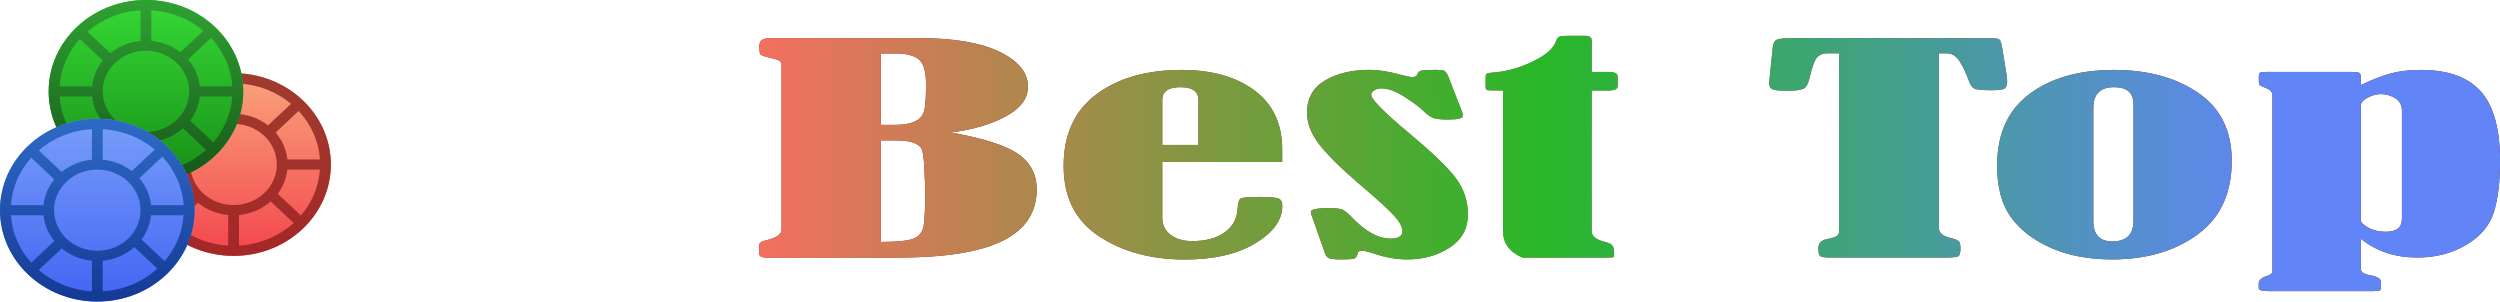 <?xml version="1.0" encoding="UTF-8"?>
<svg id="_Слой_2" data-name="Слой 2" xmlns="http://www.w3.org/2000/svg" xmlns:xlink="http://www.w3.org/1999/xlink" viewBox="0 0 328.9 39.68">
  <defs>
    <style>
      .cls-1 {
        fill: url(#_Безымянный_градиент_53);
      }

      .cls-1, .cls-2, .cls-3, .cls-4, .cls-5, .cls-6, .cls-7, .cls-8 {
        stroke-width: 0px;
      }

      .cls-2 {
        fill: url(#_Безымянный_градиент_3);
      }

      .cls-3 {
        fill: url(#_Безымянный_градиент_4);
      }

      .cls-4 {
        fill: url(#_Безымянный_градиент_2);
      }

      .cls-5 {
        fill: url(#_Безымянный_градиент);
      }

      .cls-9, .cls-8 {
        fill: url(#Earthtone_19_Radial);
      }

      .cls-6 {
        fill: url(#_Безымянный_градиент_5);
      }

      .cls-7 {
        fill: url(#_Безымянный_градиент_6);
      }

      .cls-10 {
        clip-path: url(#clippath);
      }
    </style>
    <linearGradient id="_Безымянный_градиент" data-name="Безымянный градиент" x1="-7.56" y1="122.28" x2="-7.56" y2="122.23" gradientTransform="translate(3589.69 57554.29) scale(470.59 -470.59)" gradientUnits="userSpaceOnUse">
      <stop offset="0" stop-color="#faa27a"/>
      <stop offset="1" stop-color="#f3444d"/>
    </linearGradient>
    <linearGradient id="_Безымянный_градиент_2" data-name="Безымянный градиент 2" x1="-7.56" y1="122.28" x2="-7.56" y2="122.23" gradientTransform="translate(3589.69 57554.29) scale(470.59 -470.59)" gradientUnits="userSpaceOnUse">
      <stop offset="0" stop-color="#a03b2f"/>
      <stop offset="1" stop-color="#a32727"/>
    </linearGradient>
    <linearGradient id="_Безымянный_градиент_3" data-name="Безымянный градиент 3" x1="-7.14" y1="121.9" x2="-7.14" y2="121.85" gradientTransform="translate(3377.92 57366.06) scale(470.59 -470.59)" gradientUnits="userSpaceOnUse">
      <stop offset="0" stop-color="#35d735"/>
      <stop offset="1" stop-color="#178b16"/>
    </linearGradient>
    <linearGradient id="_Безымянный_градиент_4" data-name="Безымянный градиент 4" x1="-7.14" y1="121.9" x2="-7.14" y2="121.85" gradientTransform="translate(3377.92 57366.06) scale(470.59 -470.59)" gradientUnits="userSpaceOnUse">
      <stop offset="0" stop-color="#2fa032"/>
      <stop offset="1" stop-color="#145318"/>
    </linearGradient>
    <linearGradient id="_Безымянный_градиент_5" data-name="Безымянный градиент 5" x1="-6.9" y1="122.52" x2="-6.9" y2="122.47" gradientTransform="translate(3260.28 57671.94) scale(470.59 -470.59)" gradientUnits="userSpaceOnUse">
      <stop offset="0" stop-color="#7aa0fa"/>
      <stop offset="1" stop-color="#4466f3"/>
    </linearGradient>
    <linearGradient id="_Безымянный_градиент_6" data-name="Безымянный градиент 6" x1="-6.9" y1="122.52" x2="-6.9" y2="122.47" gradientTransform="translate(3260.28 57671.94) scale(470.59 -470.59)" gradientUnits="userSpaceOnUse">
      <stop offset="0" stop-color="#2f6dc8"/>
      <stop offset="1" stop-color="#153b97"/>
    </linearGradient>
    <radialGradient id="Earthtone_19_Radial" data-name="Earthtone 19 Radial" cx="214.38" cy="-18.58" fx="214.38" fy="-18.58" r="84.28" gradientTransform="translate(0 30.96) scale(1 .51)" gradientUnits="userSpaceOnUse">
      <stop offset="0" stop-color="#ba816d"/>
      <stop offset=".5" stop-color="#94422e"/>
      <stop offset="1" stop-color="#7f2212"/>
    </radialGradient>
    <clipPath id="clippath">
      <path class="cls-8" d="m125.1,17.43c4.29.76,7.24,1.71,8.86,2.84s2.43,2.68,2.43,4.66c0,3.02-1.49,5.26-4.46,6.74-2.98,1.48-7.58,2.22-13.82,2.22h-17.19c-.7,0-1.05-.18-1.05-.55v-1.07c0-.3.32-.52.95-.66,1.34-.32,2-.79,2-1.41V8.59c0-.3-.09-.5-.28-.61-.19-.11-.75-.27-1.69-.5-.47-.11-.74-.23-.83-.36-.08-.13-.12-.45-.12-.97,0-.45.12-.76.37-.91s.67-.23,1.28-.23h19.27c4.64,0,8.2.6,10.69,1.81,2.48,1.2,3.73,2.74,3.73,4.6,0,1.55-.98,2.85-2.94,3.9-1.96,1.05-4.35,1.75-7.19,2.11Zm-9.21-10.39v9.39h1.86c1.17,0,2.09-.17,2.76-.52.67-.35,1.05-.92,1.16-1.73.11-.81.16-1.82.16-3.05,0-1.72-.32-2.83-.97-3.34-.65-.51-1.68-.76-3.11-.76h-1.86Zm0,11.43v13.36c2.16,0,3.6-.15,4.34-.45.74-.3,1.17-.89,1.3-1.77.13-.88.19-2.37.19-4.47,0-.43-.04-1.4-.11-2.92-.07-1.52-.21-2.44-.42-2.75-.21-.31-.58-.55-1.11-.73-.53-.18-1.31-.27-2.34-.27h-1.86Zm37.02,2.84v7.32c0,.97.37,1.72,1.11,2.27s1.68.82,2.83.82c1.78,0,3.2-.38,4.27-1.15,1.07-.77,1.63-1.82,1.71-3.16.02-.72.16-1.14.4-1.29s1.1-.21,2.55-.21c1.27,0,2.07.07,2.41.2.34.13.51.46.51.98,0,1.84-1.17,3.47-3.52,4.9-2.34,1.43-5.45,2.15-9.32,2.15-4.43,0-8.19-1.02-11.29-3.07s-4.64-5.12-4.64-9.24,1.43-7.25,4.29-9.4c2.86-2.15,6.61-3.23,11.25-3.23,3.98,0,7.18.91,9.6,2.72,2.41,1.81,3.62,4.39,3.62,7.73v1.66h-15.79Zm4.75-2.24v-5.92c0-1.12-.79-1.68-2.36-1.68s-2.39.56-2.39,1.68v5.92h4.75Zm32.8-9.21l1.93,4.96c.05.16.07.29.07.41,0,.33-.63.5-1.9.5-.84,0-1.46-.05-1.85-.16s-.83-.39-1.32-.86c-.56-.55-1.42-1.2-2.57-1.95-1.15-.75-2.18-1.13-3.09-1.13-.35,0-.66.08-.93.25-.27.17-.4.36-.4.59,0,.61,1.71,2.33,5.13,5.17,2.95,2.47,4.96,4.4,6.01,5.81s1.58,2.99,1.58,4.75c0,1.87-.8,3.33-2.39,4.37-1.59,1.04-3.47,1.56-5.62,1.56-1.36,0-2.79-.25-4.29-.75-.82-.27-1.37-.41-1.65-.41-.33,0-.52.14-.56.41-.09.32-.23.53-.42.62-.19.09-.8.13-1.83.13-.8,0-1.31-.06-1.55-.18-.23-.12-.4-.33-.49-.63l-1.76-4.99c-.07-.24-.11-.39-.11-.45,0-.33.79-.5,2.36-.5.82,0,1.39.05,1.71.16.32.11.72.42,1.21.93,1.83,1.94,3.56,2.92,5.2,2.92,1.05,0,1.58-.32,1.58-.97,0-.57-.39-1.28-1.18-2.13-.79-.85-2.31-2.23-4.59-4.16-2.39-2.05-4.12-3.77-5.19-5.15-1.07-1.38-1.6-2.77-1.6-4.16,0-1.89.8-3.31,2.39-4.24,1.59-.93,3.53-1.39,5.8-1.39,1.2,0,2.55.21,4.08.63.77.21,1.3.32,1.58.32.37,0,.6-.12.67-.38.09-.26.28-.42.56-.48s.88-.09,1.79-.09c.59,0,.97.03,1.14.1s.33.25.47.56Zm7.28,2.04h-1.37c-.4,0-.65-.02-.76-.07s-.16-.18-.16-.39v-1.29c0-.24.05-.39.16-.46.11-.07.42-.13.93-.16,1.69-.13,3.39-.61,5.1-1.43,1.71-.82,2.73-1.71,3.06-2.65.12-.33.26-.54.44-.62.18-.08.53-.12,1.07-.12h2.29c.61,0,.91.21.91.63v4.12h2.18c.82,0,1.23.2,1.23.59v1.29c0,.38-.41.57-1.23.57h-2.18v18.53c0,.63.55,1.08,1.65,1.36.54.13.89.29,1.05.48.16.19.25.54.25,1.04,0,.31-.04.48-.12.52-.08.04-.37.05-.86.05h-11.11c-1.69-.76-2.53-1.91-2.53-3.45V11.9Zm44.19-4.88h-1.6c-.52,0-.95.18-1.27.53-.33.35-.67,1.3-1.03,2.85-.17.68-.42,1.11-.77,1.28-.35.17-1.05.26-2.11.26s-1.66-.06-1.95-.19c-.29-.12-.44-.37-.44-.74,0-.21.01-.43.04-.64l.43-4.17c.05-.49.21-.81.49-.96.28-.15.98-.22,2.11-.22h25.8c.75,0,1.21.05,1.37.14.16.1.29.44.39,1.04l.6,3.68c.05.29.07.58.07.88,0,.36-.09.63-.26.82-.18.19-.73.29-1.67.29-1.2,0-1.96-.06-2.3-.18-.34-.12-.62-.49-.83-1.13-.38-1.04-.79-1.89-1.23-2.55-.45-.66-1-.99-1.65-.99h-1.05v22.97c0,.66.56,1.11,1.69,1.36.47.11.78.24.93.38.15.15.23.46.23.94,0,.61-.11.96-.32,1.06-.21.1-.69.15-1.44.15h-15.5c-.61,0-1-.06-1.18-.18-.18-.12-.26-.46-.26-1.02,0-.67.37-1.07,1.1-1.22.71-.14,1.16-.28,1.35-.42.19-.14.29-.37.29-.71V7.02Zm36.21,2.18c4.41,0,8.09,1,11.04,3.01s4.43,4.99,4.43,8.95c0,4.27-1.5,7.5-4.5,9.69-3,2.19-6.74,3.28-11.21,3.28-3.09,0-5.78-.5-8.05-1.5-2.27-1-4.03-2.34-5.26-4.01-1.23-1.67-1.85-3.95-1.85-6.85,0-4.14,1.41-7.27,4.24-9.39,2.82-2.12,6.54-3.18,11.16-3.18Zm2.53,4.49c0-1.48-.84-2.22-2.53-2.22-1.83,0-2.74.91-2.74,2.72v14.87c0,1.8.83,2.7,2.5,2.7,1.85,0,2.78-.9,2.78-2.7v-15.37Zm29.92-2.49c1.38-.67,2.65-1.17,3.8-1.5s2.51-.5,4.08-.5c3.6,0,6.24.95,7.92,2.85,1.68,1.9,2.52,4.95,2.52,9.13,0,2.72-.27,4.96-.81,6.71-.54,1.75-1.75,3.19-3.62,4.31-1.87,1.12-4.03,1.68-6.46,1.68-2.93,0-5.4-.82-7.42-2.47v3.99c0,.41.45.69,1.34.84.87.16,1.3.45,1.3.88v.64c0,.25-.06.4-.18.46s-.43.08-.95.08h-13.54c-.94,0-1.41-.12-1.41-.36v-.66c0-.44.4-.78,1.2-1.02.4-.12.6-.31.6-.57V12.55c0-.44-.3-.78-.91-1-.42-.16-.67-.27-.76-.36-.08-.08-.12-.26-.12-.52v-.55c0-.32.06-.51.19-.57.13-.06.47-.09,1.04-.09h10.72c.68,0,1.1.04,1.25.12s.23.3.23.64v.98Zm5.41,3.38c0-.74-.29-1.29-.88-1.66-.59-.36-1.23-.54-1.93-.54-.52,0-1.08.16-1.69.46-.61.31-.91.66-.91,1.06v15.03c0,.32.33.66.98,1.02s1.42.54,2.29.54c1.43,0,2.14-.57,2.14-1.7v-14.2Z"/>
    </clipPath>
    <linearGradient id="_Безымянный_градиент_53" data-name="Безымянный градиент 53" x1="88.95" y1="22.92" x2="336.54" y2="22.92" gradientUnits="userSpaceOnUse">
      <stop offset=".04" stop-color="#f66e61"/>
      <stop offset=".46" stop-color="#28b728"/>
      <stop offset=".85" stop-color="#6185f7"/>
    </linearGradient>
  </defs>
  <g id="_Слой_1-2" data-name="Слой 1">
    <g id="icons">
      <g id="ui-gambling-website-lined-icnos-casinoshunter">
        <g id="_4" data-name="4">
          <g id="casino-chips">
            <g id="chip">
              <path class="cls-5" d="m30.73,9.62c7.07,0,12.8,5.38,12.8,12.02s-5.73,12.02-12.8,12.02-12.8-5.38-12.8-12.02,5.73-12.02,12.8-12.02Z"/>
              <path class="cls-4" d="m30.73,9.62c7.07,0,12.8,5.38,12.8,12.02s-5.73,12.02-12.8,12.02-12.8-5.38-12.8-12.02,5.73-12.02,12.8-12.02Zm-4.68,17.05l-.04.04h0l-2.98,2.8c1.86,1.61,4.3,2.64,6.99,2.8v-4.02c-1.51-.14-2.89-.73-3.97-1.62Zm5.39,1.62v4.02c2.79-.16,5.31-1.27,7.2-2.99-.05-.02-.09-.06-.12-.09l-2.91-2.73c-1.11.98-2.56,1.64-4.17,1.79Zm-7.79-5.98h-.03s-4.25,0-4.25,0c.16,2.37,1.13,4.53,2.67,6.24l2.96-2.78.08-.06c-.78-.96-1.3-2.13-1.43-3.4Zm12.89,3.18l2.98,2.8.06.07c1.44-1.67,2.35-3.76,2.5-6.05h-4.25s-.03,0-.03,0c-.12,1.18-.57,2.27-1.26,3.18Zm-5.81-9.19c-3.14,0-5.69,2.39-5.69,5.34s2.55,5.34,5.69,5.34,5.69-2.39,5.69-5.34-2.55-5.34-5.69-5.34Zm-11.36,4.68h4.25s.03,0,.03,0c.13-1.27.65-2.44,1.43-3.4l-.08-.06-2.96-2.78c-1.54,1.7-2.51,3.87-2.67,6.24Zm19.92-6.38l-3.03,2.84c.85.99,1.41,2.2,1.55,3.54h.03s4.25,0,4.25,0c-.16-2.44-1.19-4.65-2.8-6.38Zm-16.26-.82l2.98,2.8s.03.03.04.04c1.08-.89,2.46-1.48,3.97-1.62,0,0,0-.02,0-.03v-3.99c-2.69.16-5.13,1.19-6.99,2.8Zm8.41-2.8v3.99s0,.03,0,.03c1.44.13,2.76.67,3.82,1.5l3.03-2.84c-1.84-1.54-4.22-2.52-6.84-2.67Z"/>
            </g>
            <g id="chip-copy-6">
              <path id="chip-2" data-name="chip" class="cls-2" d="m19.2,0c7.07,0,12.8,5.38,12.8,12.02s-5.73,12.02-12.8,12.02-12.8-5.38-12.8-12.02S12.13,0,19.2,0Z"/>
              <path id="chip-3" data-name="chip" class="cls-3" d="m19.2,0c7.07,0,12.8,5.38,12.8,12.02s-5.73,12.02-12.8,12.02-12.8-5.38-12.8-12.02S12.13,0,19.2,0Zm-4.68,17.05l-.04.04h0l-2.98,2.8c1.86,1.61,4.3,2.64,6.99,2.8v-4.02c-1.51-.14-2.89-.73-3.97-1.62Zm5.39,1.62v4.02c2.79-.16,5.31-1.27,7.2-2.99-.05-.02-.09-.06-.12-.09l-2.91-2.73c-1.11.98-2.56,1.64-4.17,1.79Zm-7.79-5.98h-.03s-4.25,0-4.25,0c.16,2.37,1.13,4.53,2.67,6.24l2.96-2.78.08-.06c-.78-.96-1.3-2.13-1.43-3.4Zm12.89,3.18l2.98,2.8.06.07c1.44-1.67,2.35-3.76,2.5-6.05h-4.25s-.03,0-.03,0c-.12,1.18-.57,2.27-1.26,3.18Zm-5.81-9.19c-3.14,0-5.69,2.39-5.69,5.34s2.55,5.34,5.69,5.34,5.69-2.39,5.69-5.34-2.55-5.34-5.69-5.34Zm-11.36,4.68h4.25s.03,0,.03,0c.13-1.27.65-2.44,1.43-3.4l-.08-.06-2.96-2.78c-1.54,1.7-2.51,3.87-2.67,6.24Zm19.92-6.38l-3.03,2.84c.85.99,1.41,2.2,1.55,3.54h.03s4.25,0,4.25,0c-.16-2.44-1.19-4.65-2.8-6.38Zm-16.26-.82l2.98,2.8s.03.03.04.04c1.08-.89,2.46-1.48,3.97-1.62,0,0,0-.02,0-.03V1.36c-2.69.16-5.13,1.19-6.99,2.8Zm8.41-2.8v3.99s0,.03,0,.03c1.44.13,2.76.67,3.82,1.5l3.03-2.84c-1.84-1.54-4.22-2.52-6.84-2.67Z"/>
            </g>
            <g id="chip-copy-7">
              <path id="chip-4" data-name="chip" class="cls-6" d="m12.8,15.63c7.07,0,12.8,5.38,12.8,12.02s-5.73,12.02-12.8,12.02S0,34.29,0,27.65s5.73-12.02,12.8-12.02Z"/>
              <path id="chip-5" data-name="chip" class="cls-7" d="m12.8,15.63c7.07,0,12.8,5.38,12.8,12.02s-5.73,12.02-12.8,12.02S0,34.29,0,27.65s5.73-12.02,12.8-12.02Zm-4.68,17.05l-.04.04h0l-2.98,2.8c1.86,1.61,4.3,2.64,6.99,2.8v-4.02c-1.51-.14-2.89-.73-3.97-1.62Zm5.39,1.62v4.02c2.79-.16,5.31-1.27,7.2-2.99-.05-.02-.09-.06-.12-.09l-2.91-2.73c-1.11.98-2.56,1.64-4.17,1.79Zm-7.79-5.98h-.03s-4.25,0-4.25,0c.16,2.37,1.13,4.53,2.67,6.24l2.96-2.78.08-.06c-.78-.96-1.3-2.13-1.43-3.4Zm12.89,3.18l2.98,2.8.06.07c1.44-1.67,2.35-3.76,2.5-6.05h-4.25s-.03,0-.03,0c-.12,1.18-.57,2.27-1.26,3.18Zm-5.81-9.19c-3.14,0-5.69,2.39-5.69,5.34s2.55,5.34,5.69,5.34,5.69-2.39,5.69-5.34-2.55-5.34-5.69-5.34ZM1.44,26.99h4.25s.03,0,.03,0c.13-1.27.65-2.44,1.43-3.4l-.08-.06-2.96-2.78c-1.54,1.7-2.51,3.87-2.67,6.24Zm19.92-6.38l-3.03,2.84c.85.99,1.41,2.2,1.55,3.54h.03s4.25,0,4.25,0c-.16-2.44-1.19-4.65-2.8-6.38Zm-16.26-.82l2.98,2.8s.03.03.04.04c1.08-.89,2.46-1.48,3.97-1.62,0,0,0-.02,0-.03v-3.99c-2.69.16-5.13,1.19-6.99,2.8Zm8.41-2.8v3.99s0,.03,0,.03c1.44.13,2.76.67,3.82,1.5l3.03-2.84c-1.84-1.54-4.22-2.52-6.84-2.67Z"/>
            </g>
          </g>
        </g>
      </g>
    </g>
  </g>
  <g id="_Слой_2-2" data-name="Слой 2">
    <g>
      <path class="cls-9" d="m125.1,17.43c4.29.76,7.24,1.71,8.86,2.84s2.43,2.68,2.43,4.66c0,3.02-1.49,5.26-4.46,6.74-2.98,1.48-7.58,2.22-13.82,2.22h-17.19c-.7,0-1.05-.18-1.05-.55v-1.07c0-.3.32-.52.95-.66,1.34-.32,2-.79,2-1.41V8.59c0-.3-.09-.5-.28-.61-.19-.11-.75-.27-1.69-.5-.47-.11-.74-.23-.83-.36-.08-.13-.12-.45-.12-.97,0-.45.12-.76.37-.91s.67-.23,1.28-.23h19.27c4.64,0,8.2.6,10.69,1.81,2.48,1.2,3.73,2.74,3.73,4.6,0,1.55-.98,2.85-2.94,3.9-1.96,1.05-4.35,1.75-7.19,2.11Zm-9.21-10.39v9.39h1.86c1.17,0,2.09-.17,2.76-.52.67-.35,1.05-.92,1.16-1.73.11-.81.16-1.82.16-3.05,0-1.72-.32-2.83-.97-3.34-.65-.51-1.68-.76-3.11-.76h-1.86Zm0,11.43v13.36c2.16,0,3.6-.15,4.34-.45.74-.3,1.17-.89,1.3-1.77.13-.88.19-2.37.19-4.47,0-.43-.04-1.4-.11-2.92-.07-1.52-.21-2.44-.42-2.75-.21-.31-.58-.55-1.11-.73-.53-.18-1.31-.27-2.34-.27h-1.86Zm37.02,2.84v7.32c0,.97.37,1.72,1.11,2.27s1.68.82,2.83.82c1.78,0,3.2-.38,4.27-1.15,1.07-.77,1.63-1.82,1.71-3.16.02-.72.16-1.14.4-1.29s1.1-.21,2.55-.21c1.27,0,2.07.07,2.41.2.34.13.51.46.51.98,0,1.84-1.17,3.47-3.52,4.9-2.34,1.43-5.45,2.15-9.32,2.15-4.43,0-8.19-1.02-11.29-3.07s-4.64-5.12-4.64-9.24,1.43-7.25,4.29-9.4c2.86-2.15,6.61-3.23,11.25-3.23,3.98,0,7.18.91,9.6,2.72,2.41,1.81,3.62,4.39,3.62,7.73v1.66h-15.79Zm4.75-2.24v-5.92c0-1.12-.79-1.68-2.36-1.68s-2.39.56-2.39,1.68v5.92h4.75Zm32.8-9.21l1.93,4.96c.05.16.07.29.07.41,0,.33-.63.5-1.9.5-.84,0-1.46-.05-1.85-.16s-.83-.39-1.32-.86c-.56-.55-1.42-1.2-2.57-1.95-1.15-.75-2.18-1.13-3.09-1.13-.35,0-.66.08-.93.25-.27.17-.4.36-.4.59,0,.61,1.71,2.33,5.13,5.17,2.95,2.47,4.96,4.4,6.01,5.81s1.58,2.99,1.58,4.75c0,1.87-.8,3.33-2.39,4.37-1.59,1.04-3.47,1.56-5.62,1.56-1.36,0-2.79-.25-4.29-.75-.82-.27-1.37-.41-1.65-.41-.33,0-.52.14-.56.41-.09.32-.23.53-.42.62-.19.09-.8.13-1.83.13-.8,0-1.31-.06-1.55-.18-.23-.12-.4-.33-.49-.63l-1.76-4.99c-.07-.24-.11-.39-.11-.45,0-.33.79-.5,2.36-.5.82,0,1.39.05,1.71.16.32.11.72.42,1.21.93,1.83,1.94,3.56,2.92,5.2,2.92,1.05,0,1.58-.32,1.58-.97,0-.57-.39-1.28-1.18-2.13-.79-.85-2.31-2.23-4.59-4.16-2.39-2.05-4.12-3.77-5.19-5.15-1.07-1.38-1.6-2.77-1.6-4.16,0-1.89.8-3.31,2.39-4.24,1.59-.93,3.53-1.39,5.8-1.39,1.2,0,2.55.21,4.08.63.77.21,1.3.32,1.58.32.37,0,.6-.12.67-.38.09-.26.28-.42.56-.48s.88-.09,1.79-.09c.59,0,.97.03,1.14.1s.33.25.47.56Zm7.28,2.04h-1.37c-.4,0-.65-.02-.76-.07s-.16-.18-.16-.39v-1.29c0-.24.05-.39.16-.46.11-.07.42-.13.93-.16,1.69-.13,3.39-.61,5.1-1.43,1.71-.82,2.73-1.71,3.06-2.65.12-.33.26-.54.44-.62.18-.08.53-.12,1.07-.12h2.29c.61,0,.91.21.91.63v4.12h2.18c.82,0,1.23.2,1.23.59v1.29c0,.38-.41.57-1.23.57h-2.18v18.53c0,.63.55,1.08,1.65,1.36.54.13.89.29,1.05.48.16.19.25.54.25,1.04,0,.31-.04.48-.12.52-.08.04-.37.05-.86.05h-11.11c-1.69-.76-2.53-1.91-2.53-3.45V11.9Zm44.19-4.88h-1.6c-.52,0-.95.18-1.27.53-.33.35-.67,1.3-1.03,2.85-.17.68-.42,1.11-.77,1.28-.35.17-1.05.26-2.11.26s-1.66-.06-1.95-.19c-.29-.12-.44-.37-.44-.74,0-.21.01-.43.04-.64l.43-4.17c.05-.49.21-.81.49-.96.28-.15.98-.22,2.11-.22h25.8c.75,0,1.21.05,1.37.14.16.1.29.44.39,1.04l.6,3.68c.05.29.07.58.07.88,0,.36-.09.63-.26.82-.18.19-.73.29-1.67.29-1.2,0-1.96-.06-2.3-.18-.34-.12-.62-.49-.83-1.13-.38-1.04-.79-1.89-1.23-2.55-.45-.66-1-.99-1.65-.99h-1.05v22.97c0,.66.56,1.11,1.69,1.36.47.11.78.24.93.38.15.15.23.46.23.94,0,.61-.11.96-.32,1.06-.21.1-.69.15-1.44.15h-15.5c-.61,0-1-.06-1.18-.18-.18-.12-.26-.46-.26-1.02,0-.67.37-1.07,1.1-1.22.71-.14,1.16-.28,1.35-.42.19-.14.29-.37.29-.71V7.02Zm36.21,2.18c4.41,0,8.09,1,11.04,3.01s4.43,4.99,4.43,8.95c0,4.27-1.5,7.5-4.5,9.69-3,2.19-6.74,3.28-11.21,3.28-3.09,0-5.78-.5-8.05-1.5-2.27-1-4.03-2.34-5.26-4.01-1.23-1.67-1.85-3.95-1.85-6.85,0-4.14,1.41-7.27,4.24-9.39,2.82-2.12,6.54-3.18,11.16-3.18Zm2.53,4.49c0-1.48-.84-2.22-2.53-2.22-1.83,0-2.74.91-2.74,2.72v14.87c0,1.8.83,2.7,2.5,2.7,1.85,0,2.78-.9,2.78-2.7v-15.37Zm29.92-2.49c1.38-.67,2.65-1.17,3.8-1.5s2.51-.5,4.08-.5c3.6,0,6.24.95,7.92,2.85,1.68,1.9,2.52,4.95,2.52,9.13,0,2.72-.27,4.96-.81,6.71-.54,1.75-1.75,3.19-3.62,4.31-1.87,1.12-4.03,1.68-6.46,1.68-2.93,0-5.4-.82-7.42-2.47v3.99c0,.41.45.69,1.34.84.87.16,1.3.45,1.3.88v.64c0,.25-.06.4-.18.46s-.43.08-.95.08h-13.54c-.94,0-1.41-.12-1.41-.36v-.66c0-.44.4-.78,1.2-1.02.4-.12.6-.31.6-.57V12.55c0-.44-.3-.78-.91-1-.42-.16-.67-.27-.76-.36-.08-.08-.12-.26-.12-.52v-.55c0-.32.06-.51.19-.57.13-.06.47-.09,1.04-.09h10.72c.68,0,1.1.04,1.25.12s.23.3.23.64v.98Zm5.41,3.38c0-.74-.29-1.29-.88-1.66-.59-.36-1.23-.54-1.93-.54-.52,0-1.08.16-1.69.46-.61.31-.91.66-.91,1.06v15.03c0,.32.33.66.98,1.02s1.42.54,2.29.54c1.43,0,2.14-.57,2.14-1.7v-14.2Z"/>
      <g class="cls-10">
        <rect class="cls-1" x="88.95" y="-8" width="247.6" height="61.85" rx="30.93" ry="30.93"/>
      </g>
    </g>
  </g>
</svg>